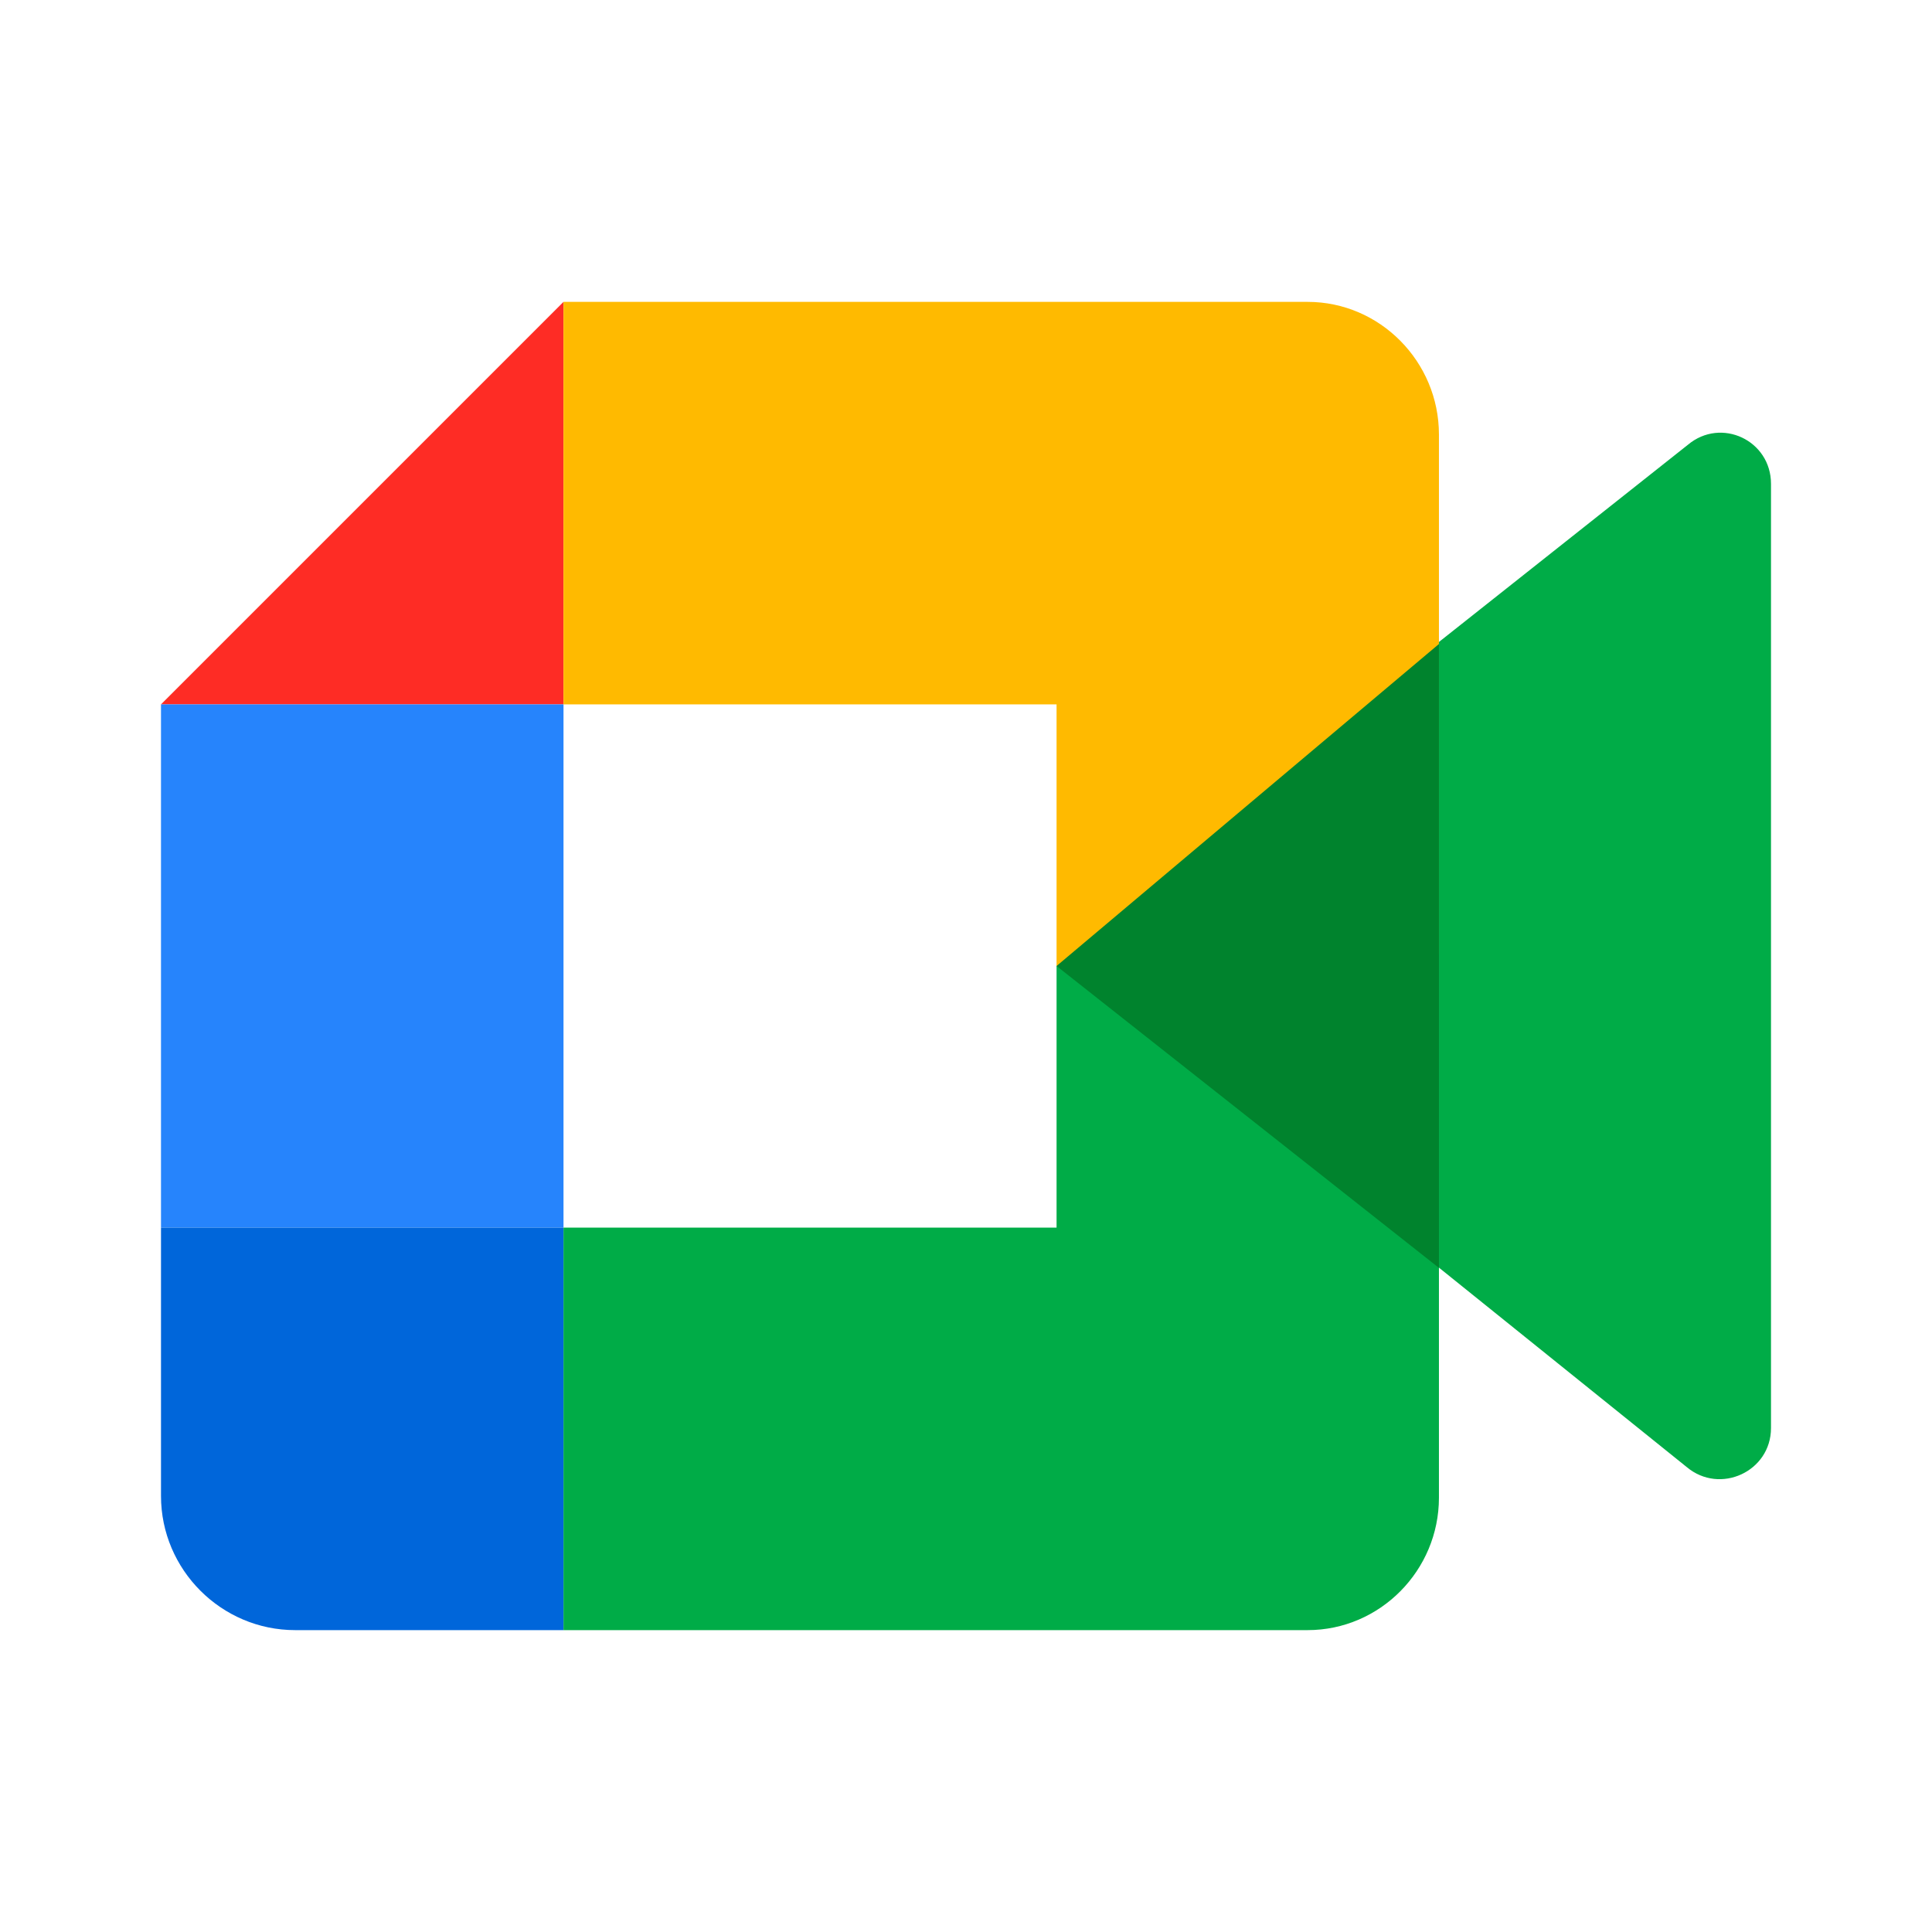 <svg width="96" height="96" viewBox="0 0 96 96" fill="none" xmlns="http://www.w3.org/2000/svg">
<rect width="96" height="96" fill="white"/>
<path d="M69 60.976V58.647V55.43V40.291V37.074L71.478 31.917L83.87 22.101C85.522 20.715 88 21.879 88 24.042V70.958C88 73.121 85.467 74.285 83.814 72.899L69 60.976Z" fill="#00AC47"/>
<path d="M28 15L8 35H28V15Z" fill="#FE2C25"/>
<path d="M28 35H8V61H28V35Z" fill="#2684FC"/>
<path d="M8 61V74.333C8 78 11 81 14.667 81H28V61H8Z" fill="#0066DA"/>
<path d="M71.5 21.59C71.5 17.966 68.564 15 64.975 15H51.925H28V35H52.5V48L71.5 47.402V21.59Z" fill="#FFBA00"/>
<path d="M52.5 61H28V81H51.925H64.975C68.564 81 71.5 78.039 71.5 74.419V48H52.5V61Z" fill="#00AC47"/>
<path d="M71.5 32V63L52.5 48L71.5 32Z" fill="#00832D"/>
</svg>
